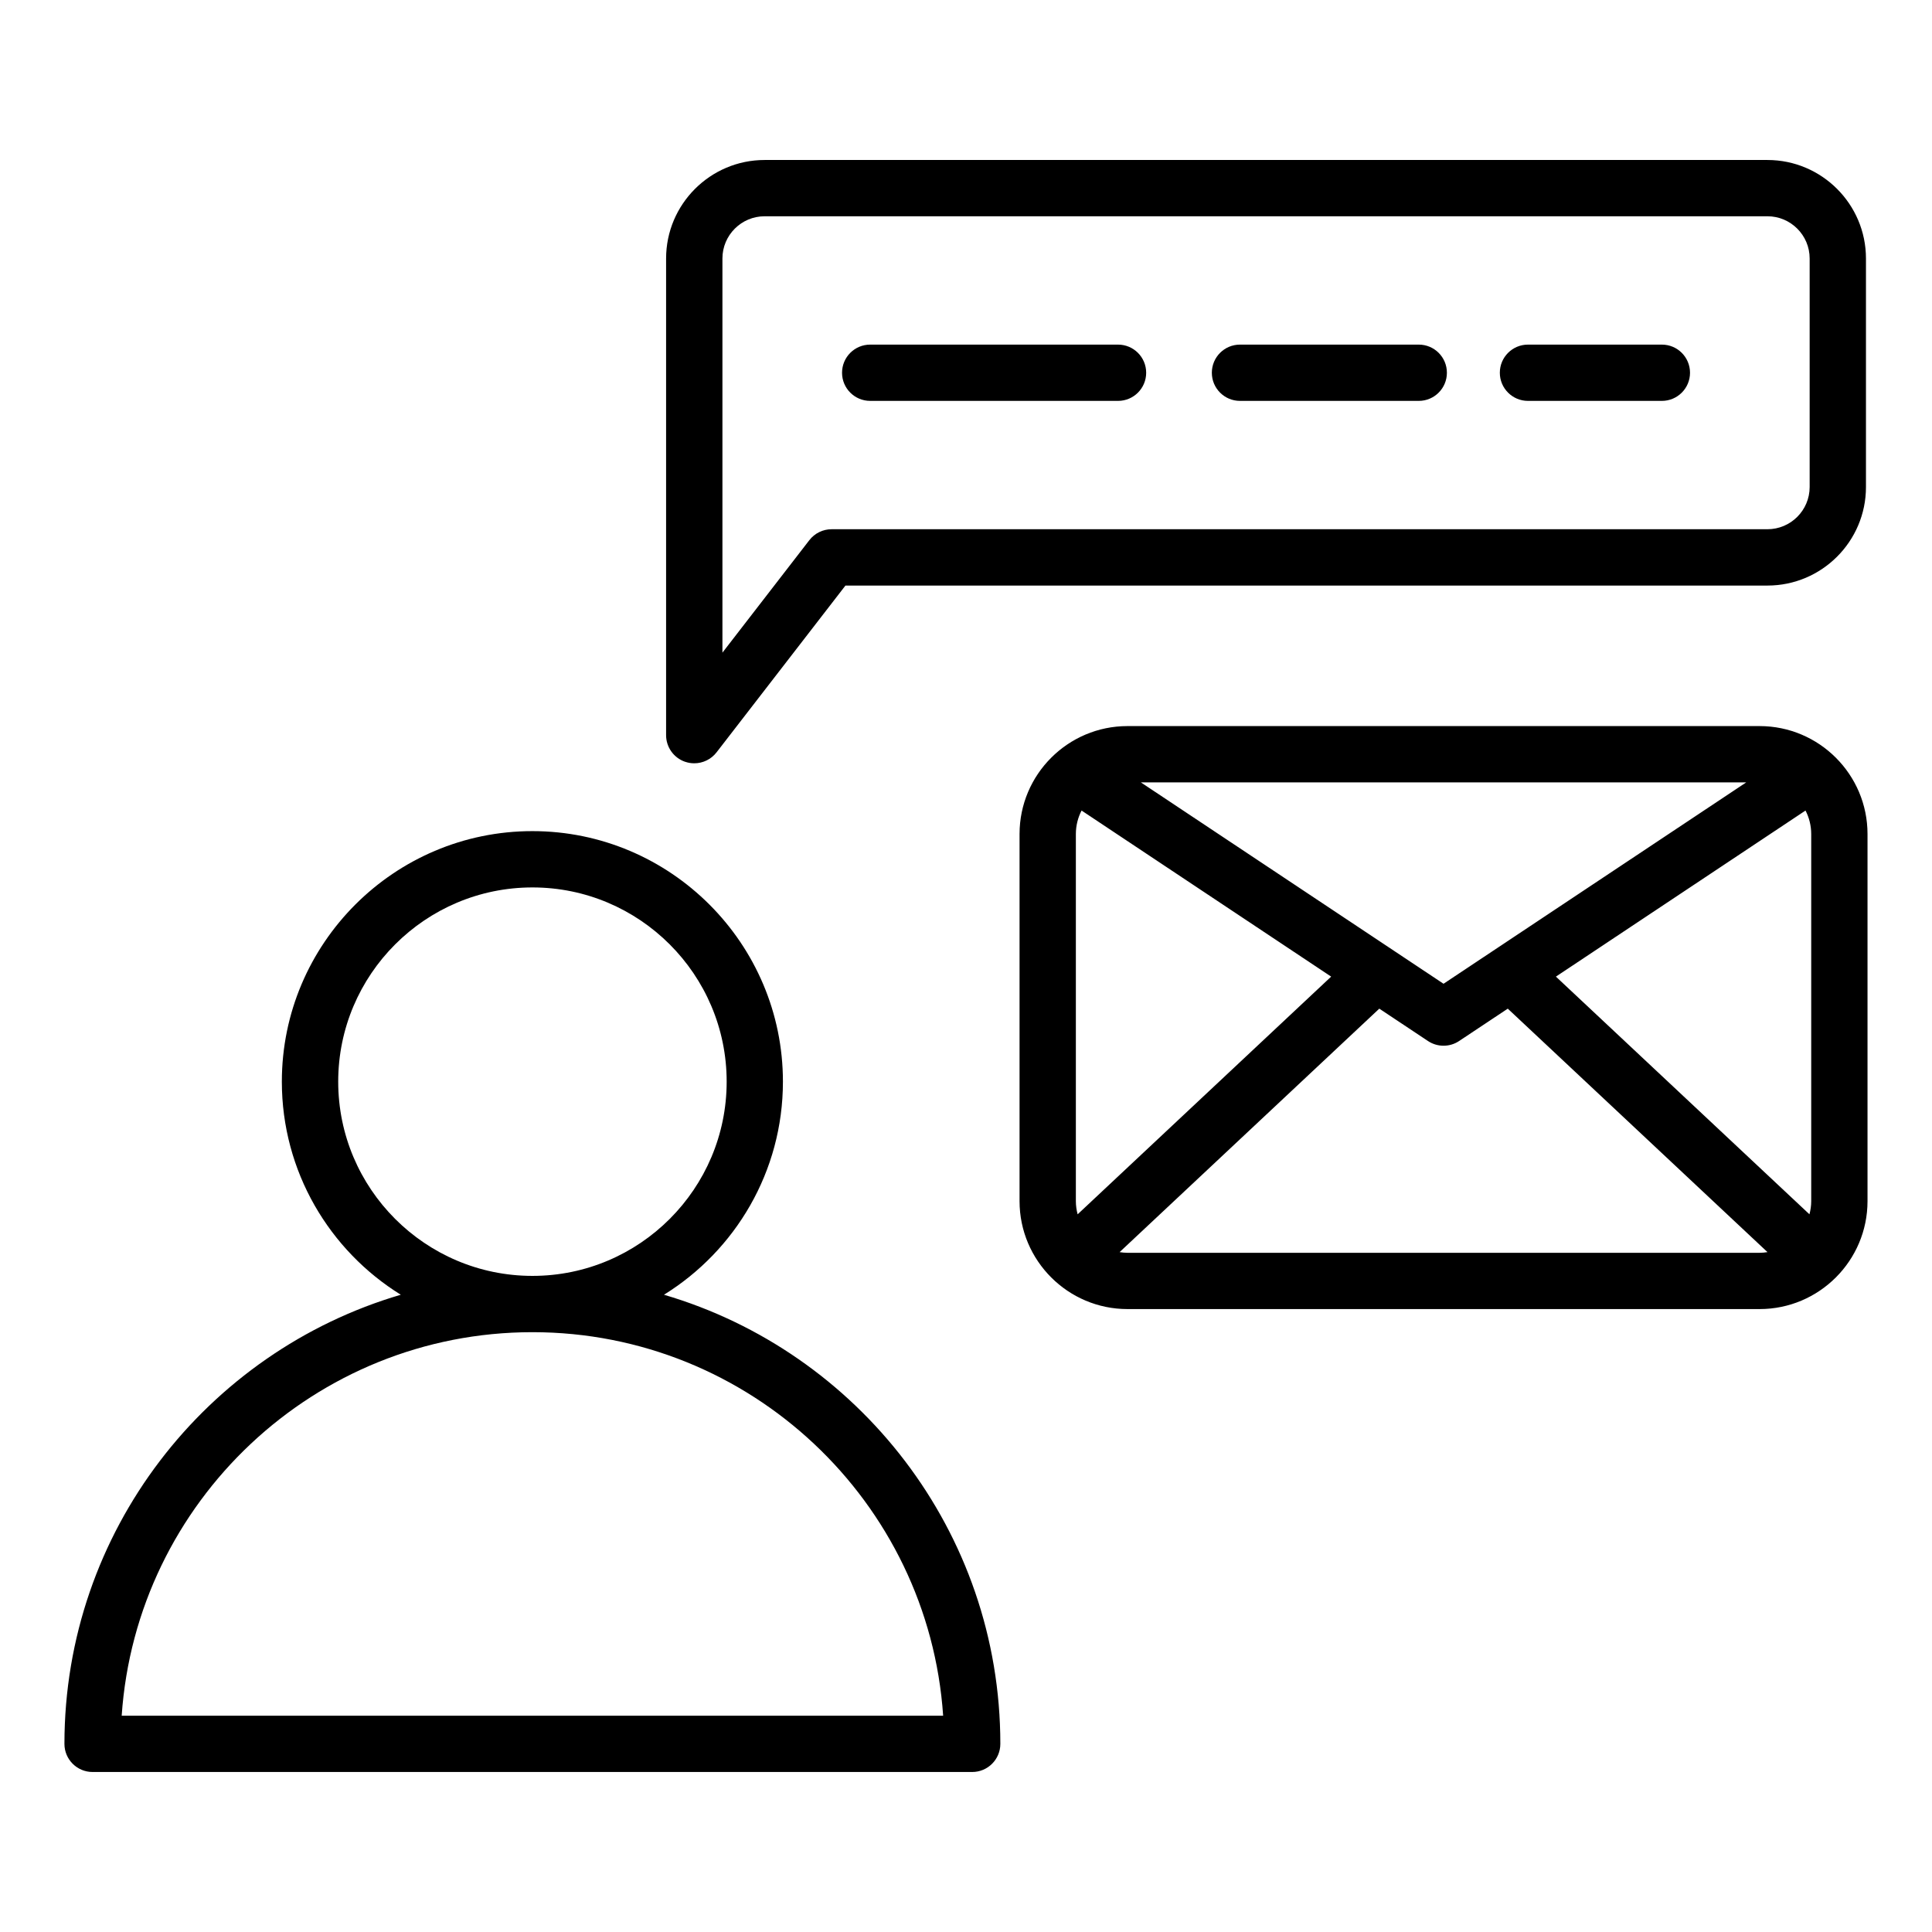 <?xml version="1.0" encoding="UTF-8"?>
<!-- The Best Svg Icon site in the world: iconSvg.co, Visit us! https://iconsvg.co -->
<svg fill="#000000" width="800px" height="800px" version="1.1" viewBox="144 144 512 512" xmlns="http://www.w3.org/2000/svg">
 <path d="m319.96 487.12c18.902-11.715 31.523-32.645 31.523-56.469 0-36.609-29.781-66.395-66.395-66.395-36.609 0-66.395 29.781-66.395 66.395 0 23.824 12.621 44.754 31.523 56.469-51.449 15.098-89.141 62.734-89.141 119.02 0 4.121 3.336 7.457 7.457 7.457h233.11c4.121 0 7.457-3.336 7.457-7.457 0.004-56.285-37.68-103.92-89.145-119.02zm-86.332-56.469c0-28.383 23.09-51.473 51.473-51.473 28.383 0 51.473 23.09 51.473 51.473 0 28.375-23.074 51.457-51.445 51.473h-0.027-0.02c-28.379-0.016-51.453-23.102-51.453-51.473zm-57.379 168.03c3.848-56.684 51.184-101.63 108.82-101.64h0.027 0.027c57.641 0.012 104.98 44.953 108.82 101.64zm149.33-252.8c0.793 0.273 1.605 0.398 2.41 0.398 2.266 0 4.465-1.035 5.902-2.898l34.16-44.203h244.34c14.395 0 26.109-11.715 26.109-26.109v-60.562c0-14.395-11.715-26.109-26.109-26.109h-265.76c-14.395 0-26.109 11.715-26.109 26.109v126.32c0 3.188 2.031 6.023 5.051 7.059zm9.871-133.38c0-6.172 5.016-11.188 11.188-11.188h265.75c6.172 0 11.188 5.016 11.188 11.188v60.562c0 6.172-5.016 11.188-11.188 11.188h-248c-2.309 0-4.492 1.07-5.902 2.898l-23.035 29.809zm129.7 30.281c0-4.121 3.336-7.457 7.457-7.457h47.379c4.121 0 7.457 3.336 7.457 7.457 0 4.121-3.336 7.457-7.457 7.457h-47.379c-4.117 0-7.457-3.336-7.457-7.457zm-98 0c0-4.121 3.336-7.457 7.457-7.457h65.684c4.121 0 7.457 3.336 7.457 7.457 0 4.121-3.336 7.457-7.457 7.457h-65.684c-4.117 0-7.457-3.336-7.457-7.457zm174.32 0c0-4.121 3.336-7.457 7.457-7.457h35.488c4.121 0 7.457 3.336 7.457 7.457 0 4.121-3.336 7.457-7.457 7.457h-35.488c-4.117 0-7.457-3.336-7.457-7.457zm68.836 93.637h-167.51c-15.777 0-28.605 12.836-28.605 28.605v97.289c0 15.777 12.836 28.605 28.605 28.605h167.51c15.777 0 28.605-12.836 28.605-28.605v-97.289c0-15.777-12.832-28.605-28.605-28.605zm-53.973 66.395 66.145-44.012c0.961 1.867 1.512 3.977 1.512 6.223v97.289c0 1.207-0.172 2.371-0.469 3.488zm-126.75 62.992c-0.293-1.117-0.469-2.281-0.469-3.488v-97.293c0-2.242 0.551-4.352 1.512-6.223l66.145 44.012zm16.75-114.47h160.44l-80.223 53.371zm-3.531 124.67c-0.715 0-1.41-0.074-2.098-0.18l68.824-64.523 12.895 8.574c1.25 0.836 2.691 1.25 4.129 1.25s2.883-0.414 4.129-1.25l12.895-8.574 68.828 64.523c-0.688 0.105-1.379 0.18-2.094 0.18z"/>
</svg>